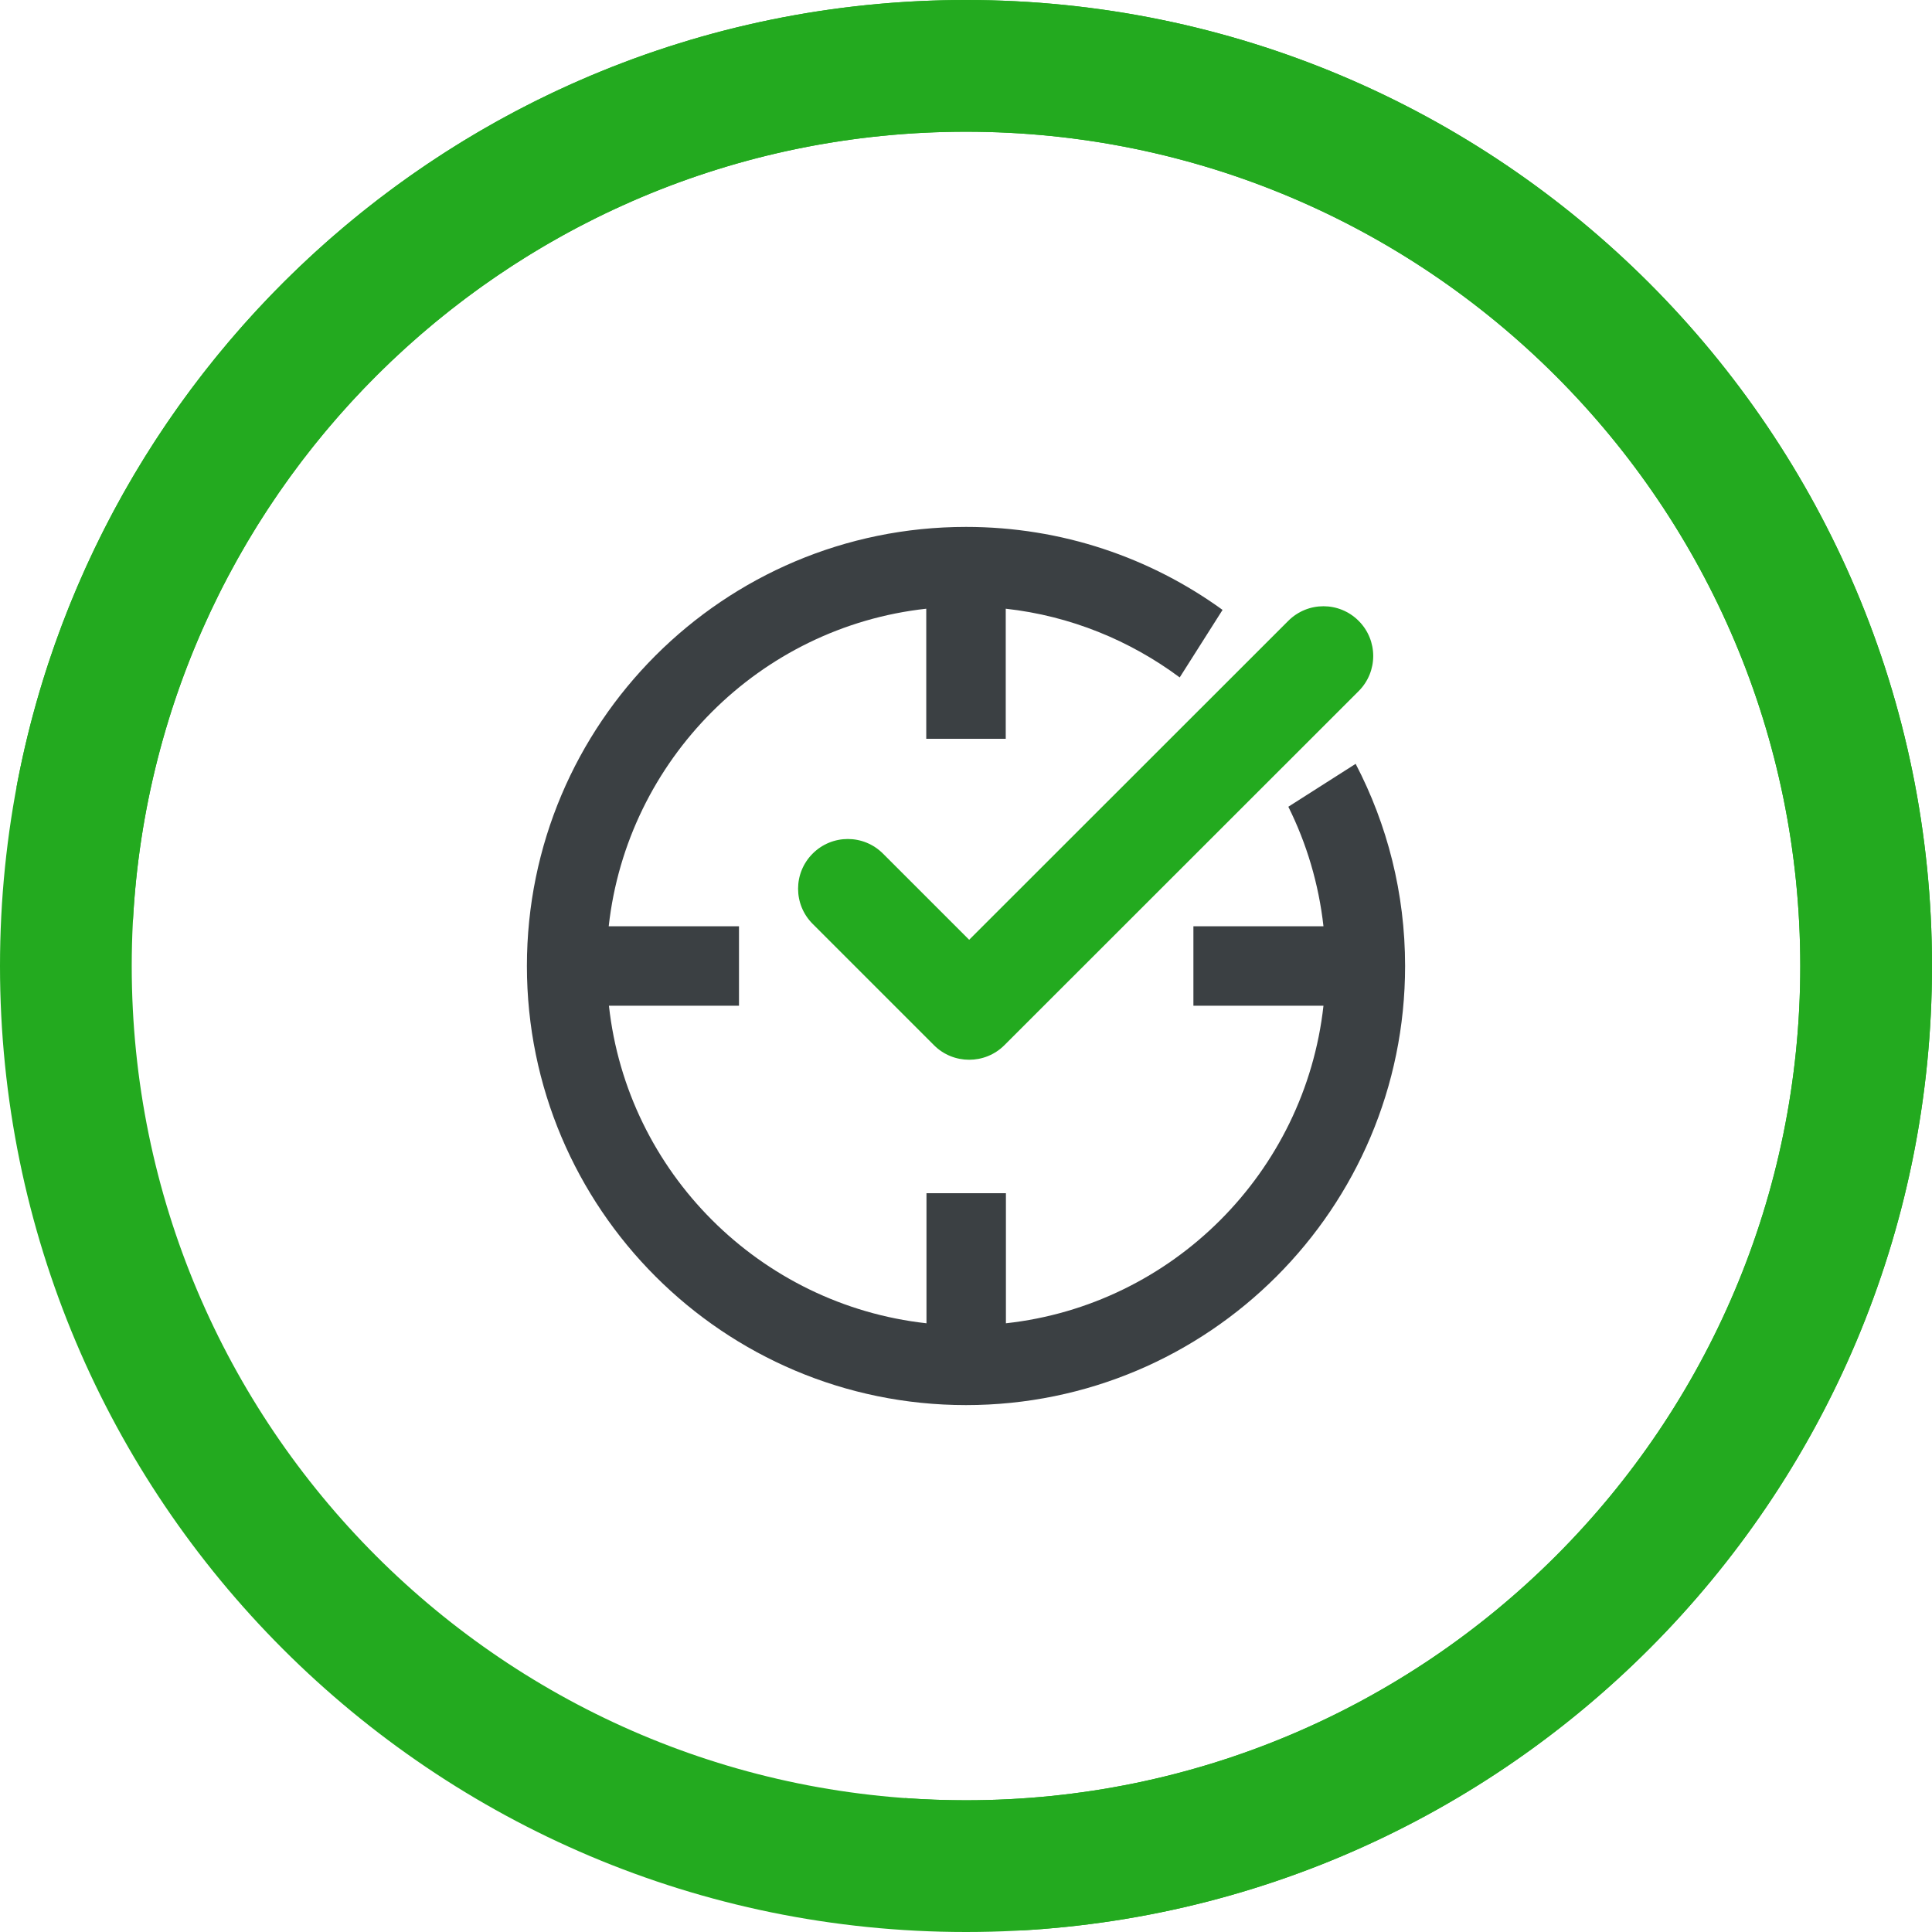 <svg width="44" height="44" viewBox="0 0 44 44" fill="none" xmlns="http://www.w3.org/2000/svg">
<path fill-rule="evenodd" clip-rule="evenodd" d="M22 41C32.493 41 41 32.493 41 22C41 11.507 32.493 3 22 3C11.507 3 3 11.507 3 22C3 32.493 11.507 41 22 41ZM22 44C34.15 44 44 34.15 44 22C44 9.85 34.15 0 22 0C9.85 0 0 9.85 0 22C0 34.15 9.85 44 22 44Z" fill="#23AA1F"/>
<path fill-rule="evenodd" clip-rule="evenodd" d="M44 22C44 33.727 34.824 43.312 23.26 43.965L20.61 40.95C21.069 40.983 21.532 41 22 41C32.493 41 41 32.493 41 22C41 11.507 32.493 3 22 3C11.86 3 3.576 10.943 3.029 20.946L0.376 17.928C2.286 7.723 11.241 0 22 0C34.15 0 44 9.85 44 22Z" fill="#23AA1F"/>
<path d="M22.072 24.135C21.783 24.135 21.493 24.026 21.272 23.805L18.508 21.041C18.065 20.598 18.065 19.883 18.508 19.44C18.951 18.997 19.666 18.997 20.109 19.44L22.072 21.403L29.34 14.139C29.784 13.696 30.498 13.696 30.942 14.139C31.385 14.582 31.385 15.297 30.942 15.74L22.873 23.805C22.651 24.026 22.362 24.135 22.072 24.135Z" fill="#23AA1F"/>
<path d="M29.341 18.373C29.757 19.209 30.033 20.128 30.141 21.095H27.179V22.905H30.141C29.721 26.699 26.704 29.721 22.909 30.137V27.174H21.1V30.137C17.305 29.716 14.284 26.699 13.868 22.905H16.83V21.095H13.863C14.284 17.301 17.301 14.28 21.095 13.863V16.826H22.905V13.863C24.379 14.026 25.736 14.587 26.867 15.428L27.843 13.89C26.202 12.701 24.184 12 22 12C16.478 12 12 16.478 12 22C12 27.522 16.478 32 22 32C27.522 32 32 27.522 32 22C32 20.34 31.593 18.775 30.874 17.396L29.341 18.373Z" fill="#3B4043"/>
</svg>
